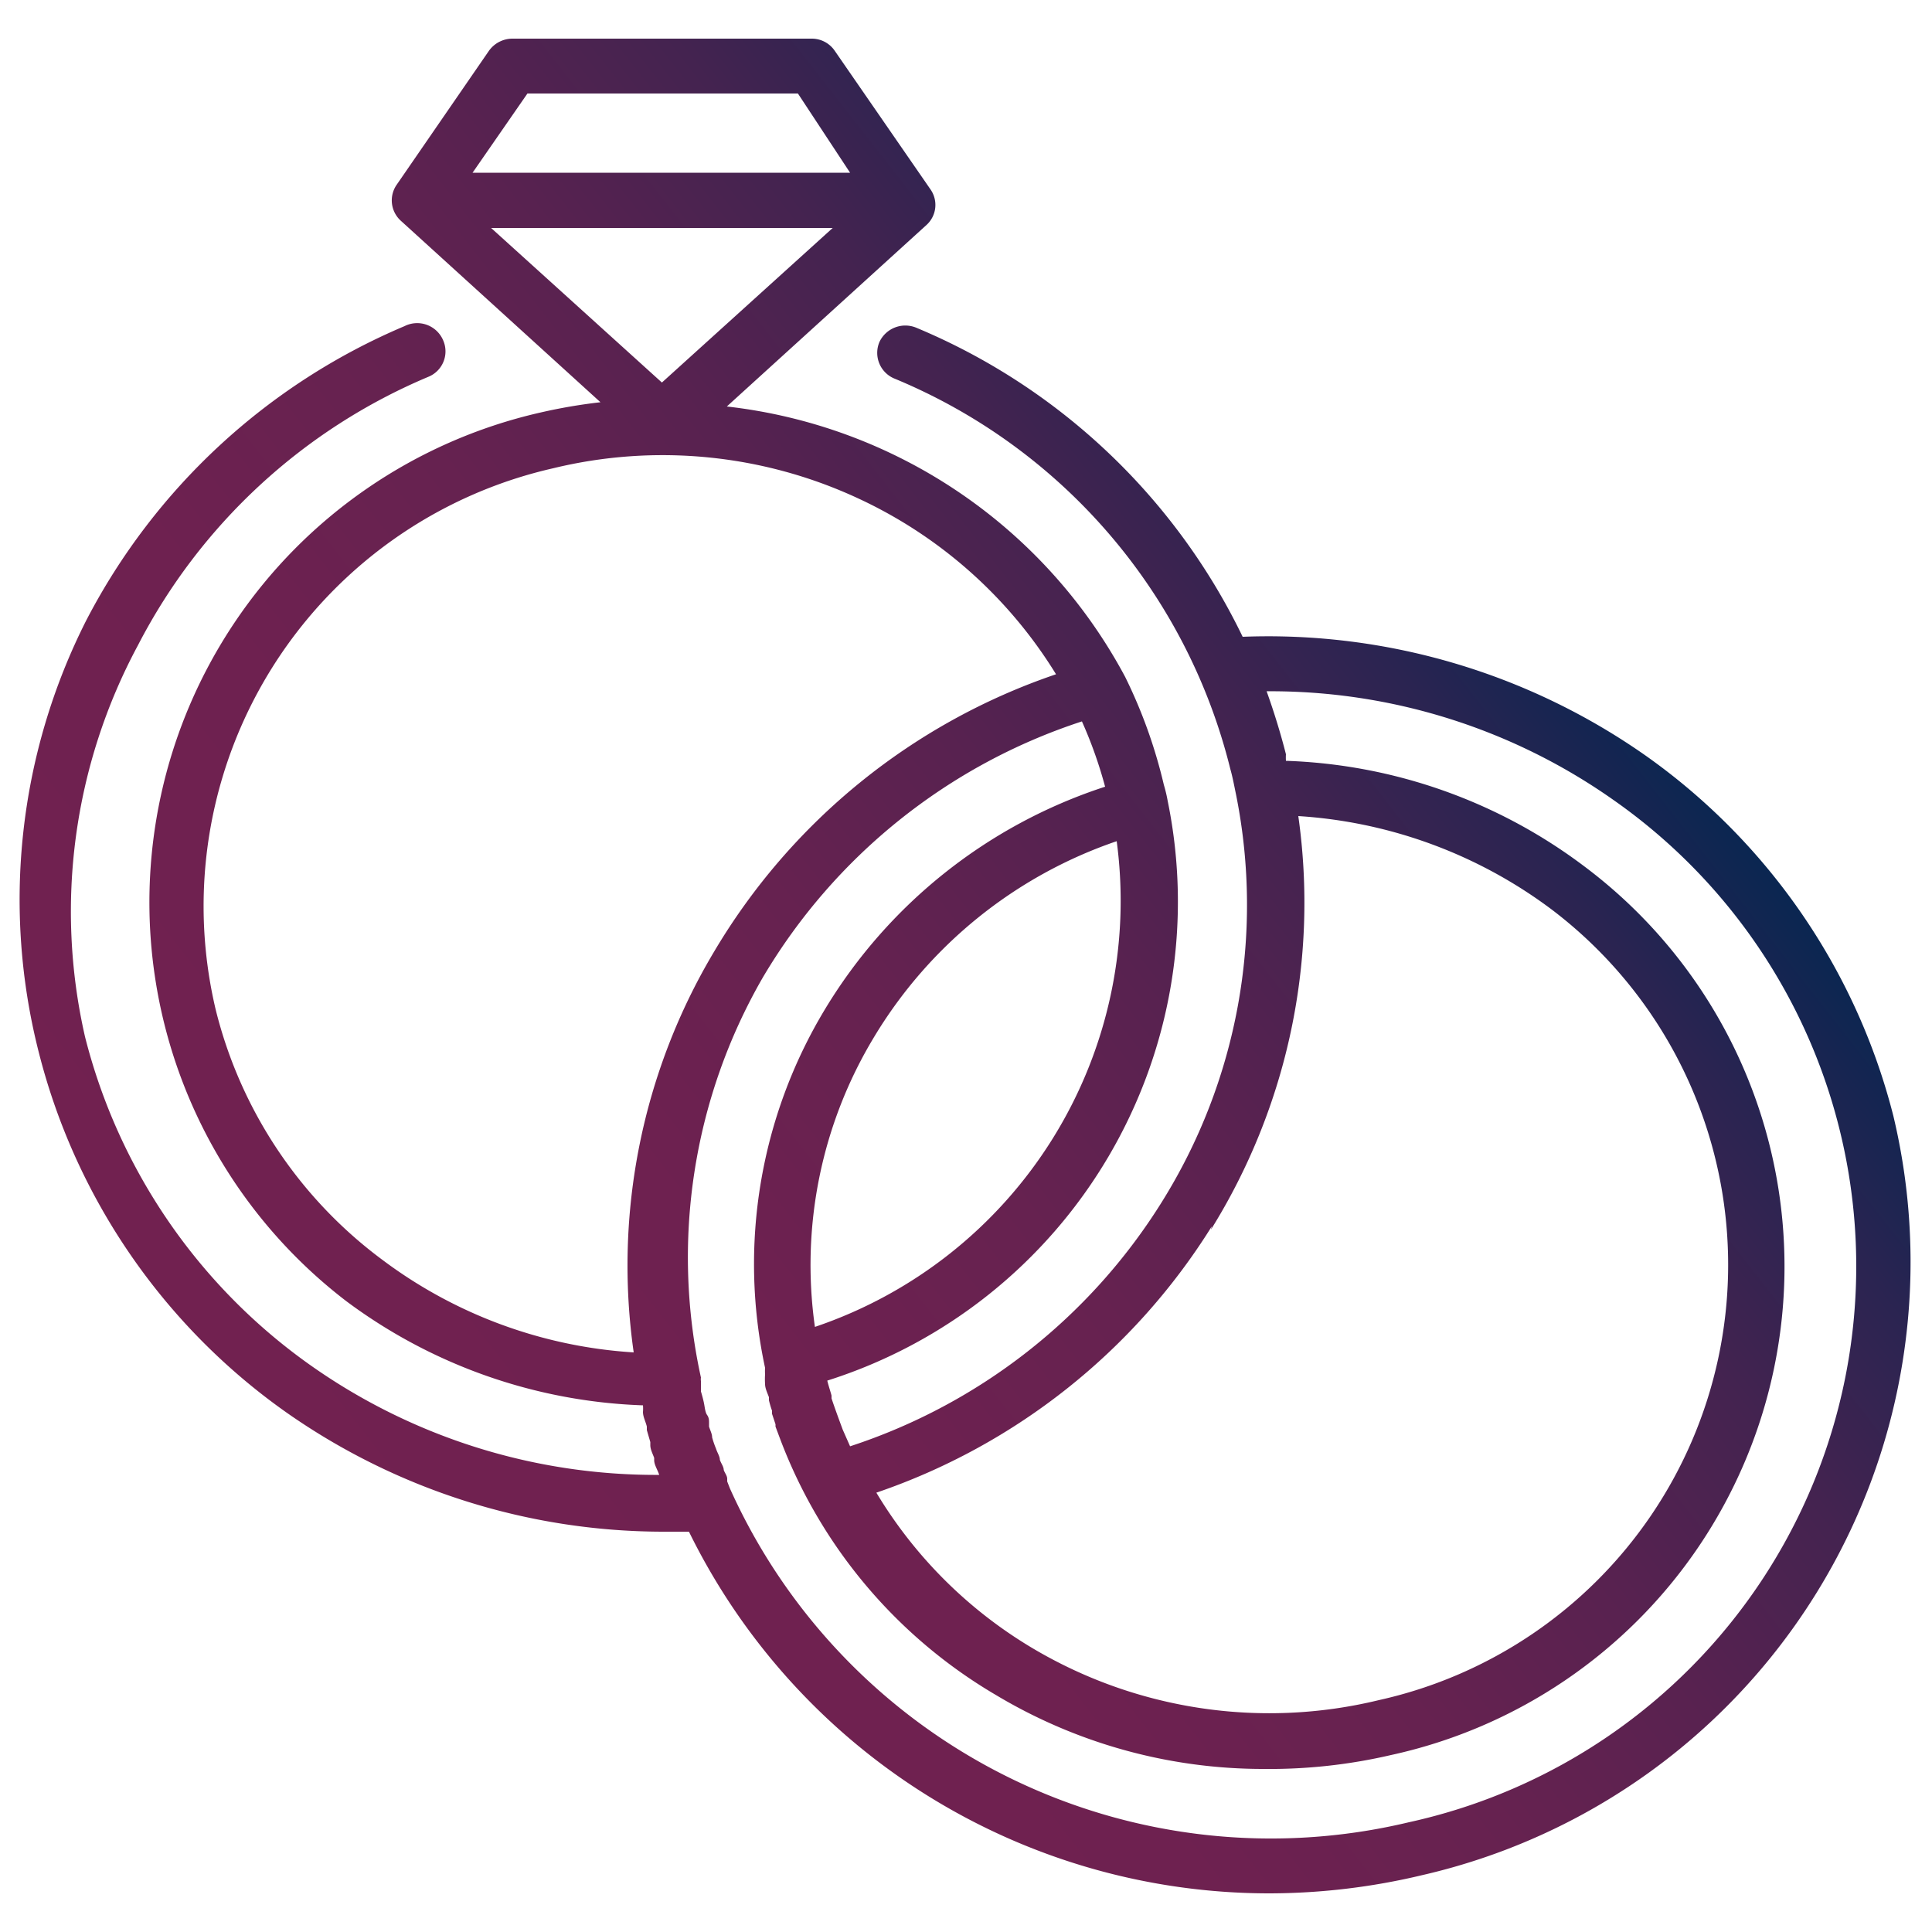 <svg id="Layer_1" data-name="Layer 1" xmlns="http://www.w3.org/2000/svg" xmlns:xlink="http://www.w3.org/1999/xlink" viewBox="0 0 50 50"><defs><style>.cls-1{fill:url(#linear-gradient);}</style><linearGradient id="linear-gradient" x1="8.23" y1="38.77" x2="39.45" y2="14.37" gradientUnits="userSpaceOnUse"><stop offset="0" stop-color="#712150"/><stop offset="0.3" stop-color="#6e2150"/><stop offset="0.48" stop-color="#662250"/><stop offset="0.63" stop-color="#582250"/><stop offset="0.77" stop-color="#442350"/><stop offset="0.89" stop-color="#2a2451"/><stop offset="1" stop-color="#0a2651"/><stop offset="1" stop-color="#092651"/></linearGradient></defs><title>icons_rings</title><path class="cls-1" d="M49,28.88a16.34,16.34,0,0,0-6.39-9.31,17,17,0,0,0-10.45-3.09,16.38,16.38,0,0,0-8.45-8,.74.74,0,0,0-.95.37.72.72,0,0,0,.37.94,14.77,14.77,0,0,1,8.71,10.11c.06.21.1.43.15.67h0a14.51,14.51,0,0,1-1.93,10.55A15,15,0,0,1,22,37.43L21.81,37h0c-.1-.27-.2-.54-.29-.81,0,0,0-.05,0-.07s-.08-.26-.11-.39h0a13,13,0,0,0,8.81-15h0a3.72,3.72,0,0,0-.1-.42,13,13,0,0,0-1-2.79h0v0a13.39,13.39,0,0,0-10.31-7l5.17-4.7a.7.7,0,0,0,.1-.92h0L21.6,1.31A.72.72,0,0,0,21,1H13.26a.75.75,0,0,0-.61.32L10.26,4.79a.71.71,0,0,0,.11.92l5.17,4.7a13.92,13.92,0,0,0-1.57.27,13,13,0,0,0-5,23,13.62,13.62,0,0,0,7.67,2.69,1,1,0,0,1,0,.17c0,.13.07.25.1.38l0,.09.09.31,0,.08c0,.11.06.22.1.33l0,.06c0,.12.09.25.13.38a15.49,15.49,0,0,1-9-2.82,14.87,14.87,0,0,1-5.86-8.52A14.55,14.55,0,0,1,3.57,16.7a15,15,0,0,1,7.52-6.95.71.71,0,0,0,.38-.94.73.73,0,0,0-1-.37,16.53,16.53,0,0,0-8.24,7.62A16,16,0,0,0,1,27.22a16.3,16.3,0,0,0,6.42,9.34,17,17,0,0,0,9.73,3.08l.68,0A16.73,16.73,0,0,0,32.87,49a17.09,17.09,0,0,0,3.93-.47A16.28,16.28,0,0,0,49,28.88ZM31.34,31.82a16,16,0,0,0,2.26-10.7,12.21,12.21,0,0,1,6.56,2.42A11.54,11.54,0,0,1,35.68,44a12,12,0,0,1-9-1.37,11.67,11.67,0,0,1-4-4,16.51,16.51,0,0,0,8.68-6.89ZM21.09,34.34a11.4,11.4,0,0,1,1.53-7.5,11.76,11.76,0,0,1,6.28-5.07,11.64,11.64,0,0,1-7.81,12.57ZM13.65,2.42h7L22,4.47H12.23ZM12.71,5.9h8.84l-4.42,4ZM16.4,35A12.08,12.08,0,0,1,9.89,32.6a11.5,11.5,0,0,1-4.31-6.48,11.62,11.62,0,0,1,8.73-14,12,12,0,0,1,7.86.76,11.86,11.86,0,0,1,5.16,4.57,16.42,16.42,0,0,0-8.85,7.18A15.85,15.85,0,0,0,16.4,35ZM36.46,47.16a15.35,15.35,0,0,1-17.57-8.64l-.07-.18,0-.07c0-.08-.07-.16-.09-.23l0,0c0-.08-.07-.17-.1-.26h0c0-.09-.07-.19-.1-.29h0a2.47,2.47,0,0,1-.1-.29v0c0-.09-.05-.18-.08-.28l0-.09c0-.07,0-.14-.05-.21s-.06-.2-.08-.3-.05-.21-.08-.31l0-.13,0-.14a.29.29,0,0,1,0-.09h0A14.5,14.5,0,0,1,19.74,25.3,15,15,0,0,1,28,18.67a11.32,11.32,0,0,1,.6,1.69,13.26,13.26,0,0,0-7.25,5.76,12.76,12.76,0,0,0-1.55,9.28h0a1.36,1.36,0,0,0,0,.17,1.84,1.84,0,0,0,0,.25c0,.11.06.23.1.34l0,.08a2.76,2.76,0,0,0,.08.27s0,0,0,.08l.09.27,0,.06.12.32h0a13,13,0,0,0,5.59,6.63,13.45,13.45,0,0,0,6.91,1.91A13.88,13.88,0,0,0,36,45.42a12.94,12.94,0,0,0,5-23,13.57,13.57,0,0,0-7.72-2.73,1.36,1.36,0,0,1,0-.17c-.14-.55-.31-1.1-.5-1.63a15.4,15.4,0,0,1,9,2.83,14.73,14.73,0,0,1-5.32,26.44Zm0,0"/></svg>